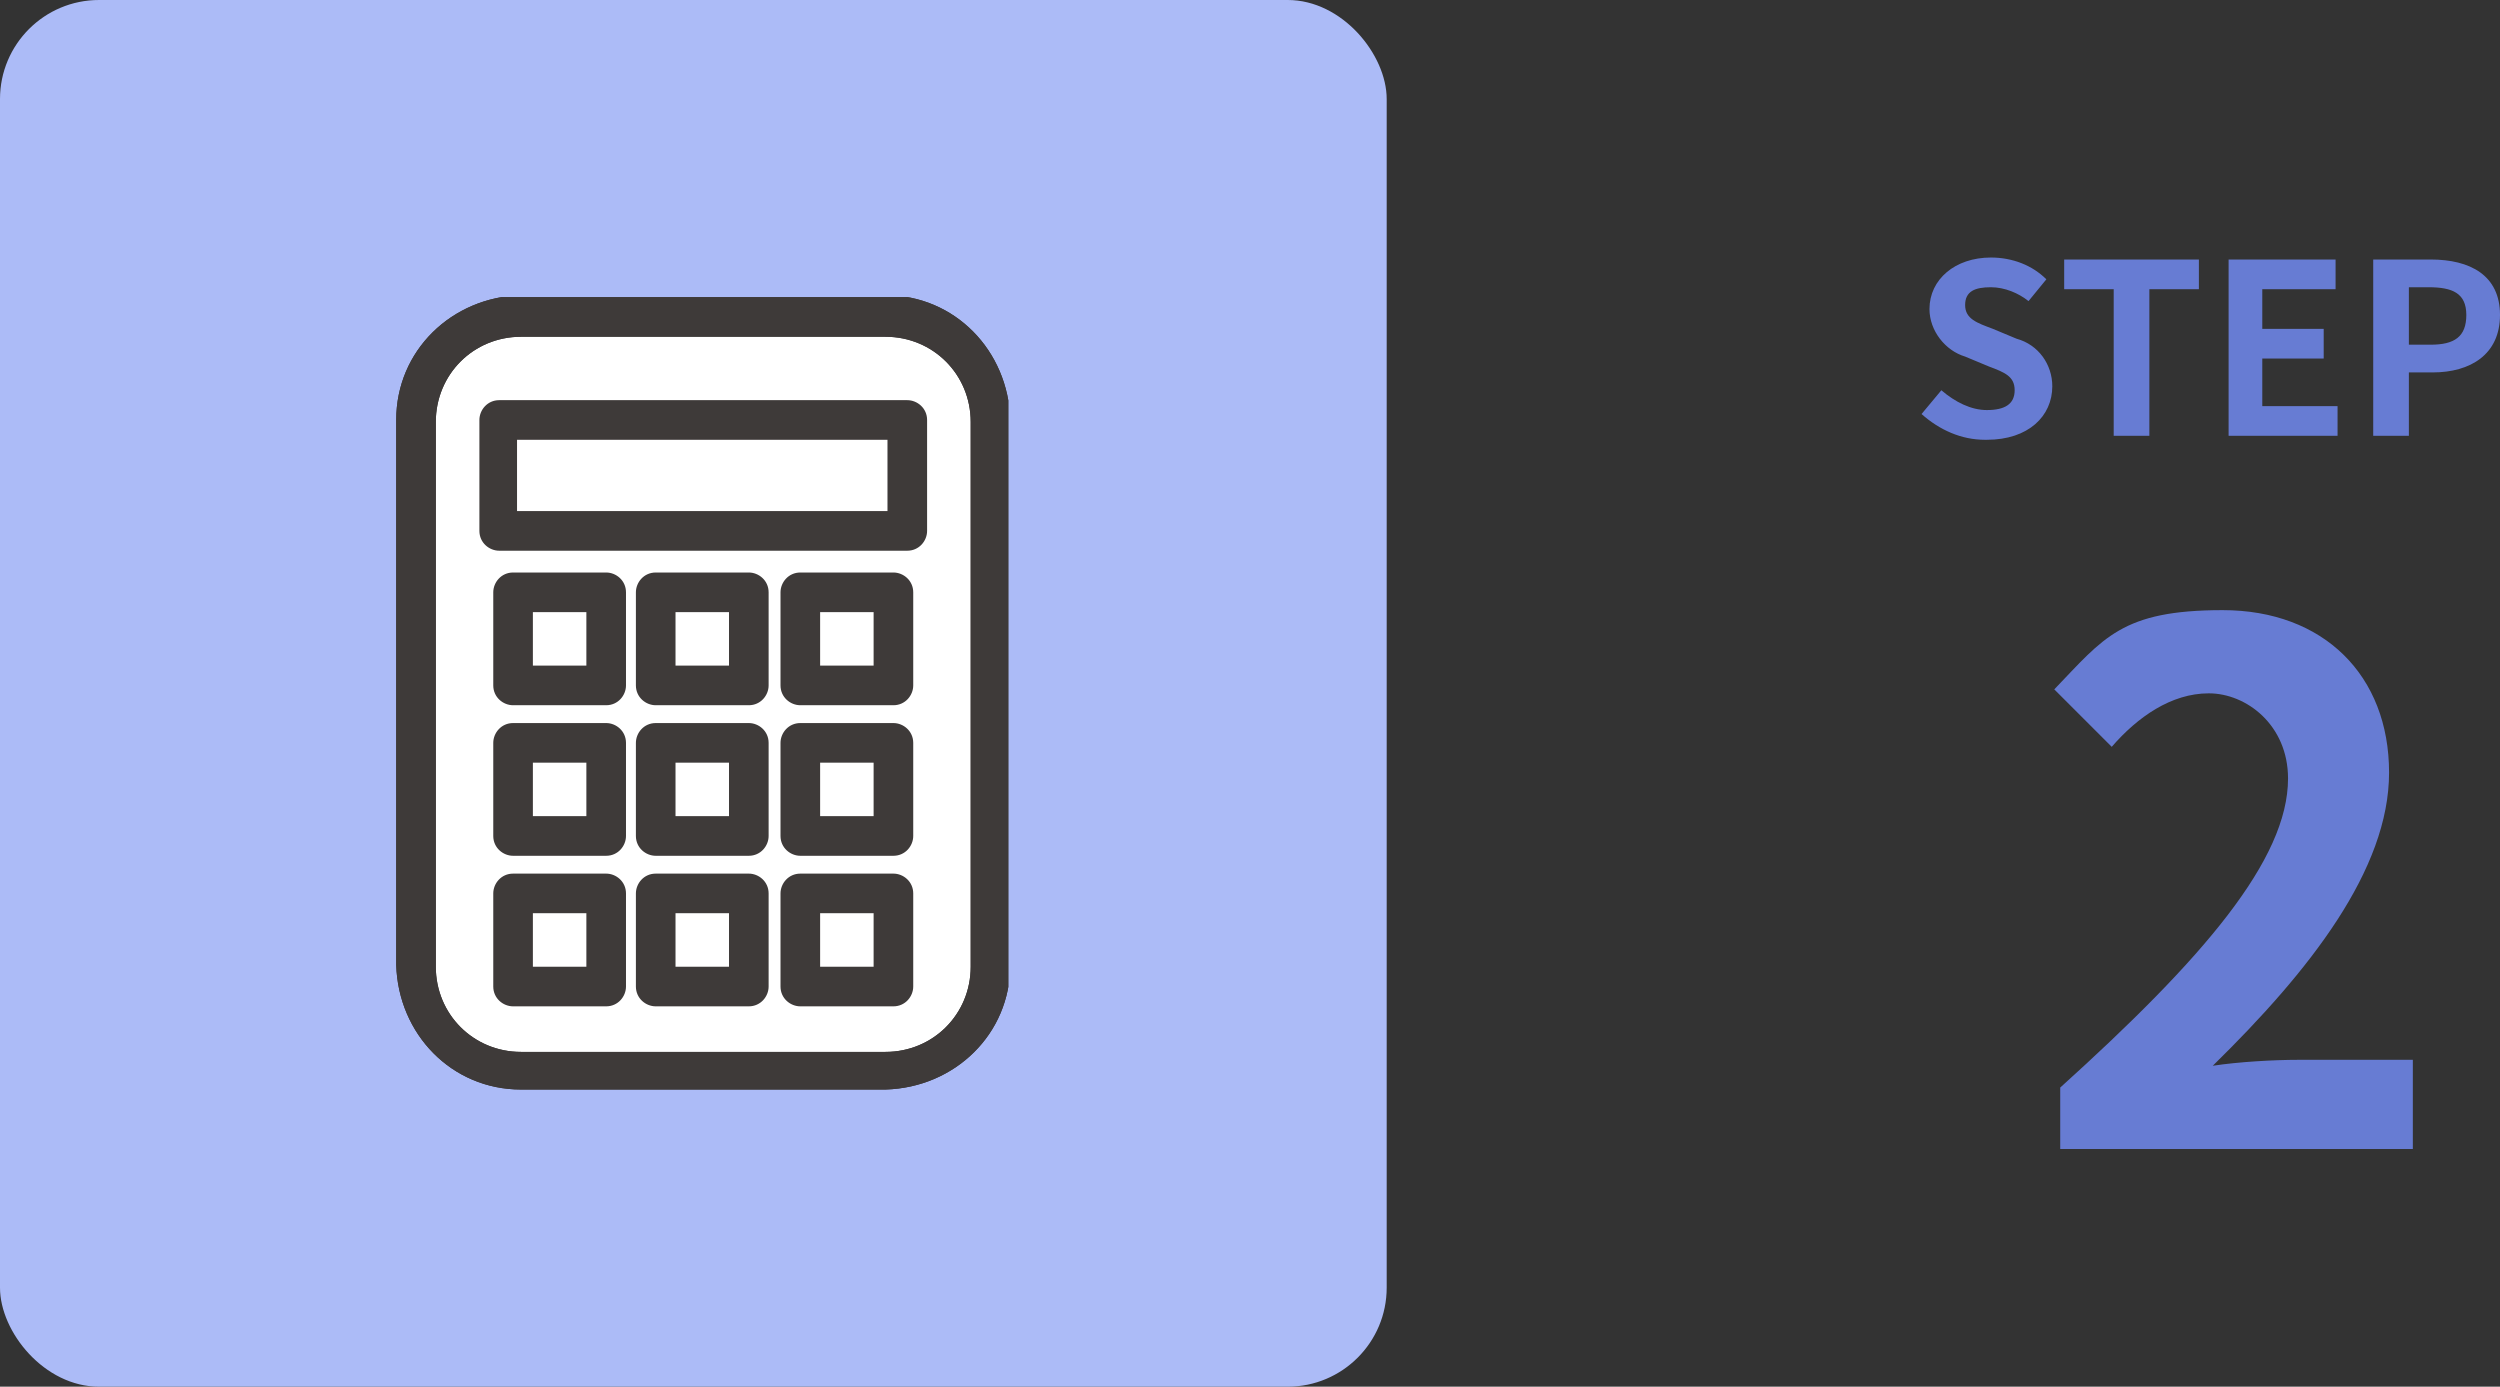 <?xml version="1.0" encoding="UTF-8"?>
<svg id="_レイヤー_1" data-name="レイヤー 1" xmlns="http://www.w3.org/2000/svg" xmlns:xlink="http://www.w3.org/1999/xlink" version="1.1" viewBox="0 0 126.2 70">
  <rect x="0" y="0" width="126.2" height="70" fill="#333333" stroke="none"/>
  <defs>
    <style>
      .cls-1 {
        fill: #3e3a39;
      }

      .cls-1, .cls-2, .cls-3, .cls-4, .cls-5 {
        stroke-width: 0px;
      }

      .cls-6 {
        clip-path: url(#clippath);
      }

      .cls-2 {
        fill: none;
      }

      .cls-3 {
        fill: #677cd3;
      }

      .cls-4 {
        fill: #acbbf7;
      }

      .cls-5 {
        fill: #fff;
      }
    </style>
    <clipPath id="clippath">
      <rect class="cls-2" x="20" y="15" width="30.9" height="40"/>
    </clipPath>
  </defs>
  <g id="stepicon2-2">
    <g id="stepicon2-2-2">
      <rect id="_長方形_311-2" data-name="長方形 311-2" class="cls-4" width="70" height="70" rx="5" ry="5"/>
      <g id="_グループ_204" data-name="グループ 204">
        <g class="cls-6">
          <g id="_グループ_133" data-name="グループ 133">
            <path id="_パス_1356" data-name="パス 1356" class="cls-5" d="M44.7,54h-18.4c-2.9,0-5.3-2.4-5.3-5.3v-27.5c0-2.9,2.4-5.3,5.3-5.3h18.4c2.9,0,5.3,2.4,5.3,5.3v27.5c0,2.9-2.4,5.3-5.3,5.3h0"/>
            <path id="_パス_1357" data-name="パス 1357" class="cls-1" d="M44.7,55h-18.4c-3.5,0-6.2-2.8-6.3-6.3v-27.5c0-3.5,2.8-6.2,6.3-6.3h18.4c3.5,0,6.2,2.8,6.3,6.3v27.5c0,3.5-2.8,6.2-6.3,6.3M26.3,17c-2.4,0-4.3,1.9-4.3,4.3v27.5c0,2.4,1.9,4.3,4.3,4.3h18.4c2.4,0,4.3-1.9,4.3-4.3v-27.5c0-2.4-1.9-4.3-4.3-4.3h-18.4Z"/>
            <rect id="_長方形_219" data-name="長方形 219" class="cls-5" x="25.1" y="21.2" width="20.6" height="5.6"/>
            <path id="_パス_1358" data-name="パス 1358" class="cls-1" d="M45.8,27.8h-20.6c-.5,0-1-.4-1-1h0v-5.6c0-.5.4-1,1-1h20.6c.5,0,1,.4,1,1h0v5.6c0,.5-.4,1-1,1h0M26.1,25.8h18.7v-3.6h-18.7v3.6Z"/>
            <path id="_パス_1359" data-name="パス 1359" class="cls-1" d="M44.7,55h-18.4c-3.5,0-6.2-2.8-6.3-6.3v-27.5c0-3.5,2.8-6.2,6.3-6.3h18.4c3.5,0,6.2,2.8,6.3,6.3v27.5c0,3.5-2.8,6.2-6.3,6.3M26.3,17c-2.4,0-4.3,1.9-4.3,4.3v27.5c0,2.4,1.9,4.3,4.3,4.3h18.4c2.4,0,4.3-1.9,4.3-4.3v-27.5c0-2.4-1.9-4.3-4.3-4.3h-18.4Z"/>
            <rect id="_長方形_220" data-name="長方形 220" class="cls-5" x="25.9" y="29.9" width="4.7" height="4.7"/>
            <path id="_パス_1360" data-name="パス 1360" class="cls-1" d="M30.6,35.6h-4.7c-.5,0-1-.4-1-1v-4.7c0-.5.4-1,1-1h4.7c.5,0,1,.4,1,1v4.7c0,.5-.4,1-1,1M26.9,33.6h2.7v-2.7h-2.7v2.7Z"/>
            <rect id="_長方形_221" data-name="長方形 221" class="cls-5" x="33.1" y="29.9" width="4.7" height="4.7"/>
            <path id="_パス_1361" data-name="パス 1361" class="cls-1" d="M37.8,35.6h-4.7c-.5,0-1-.4-1-1v-4.7c0-.5.4-1,1-1h4.7c.5,0,1,.4,1,1v4.7c0,.5-.4,1-1,1M34.1,33.6h2.7v-2.7h-2.7v2.7Z"/>
            <rect id="_長方形_222" data-name="長方形 222" class="cls-5" x="40.4" y="29.9" width="4.7" height="4.7"/>
            <path id="_パス_1362" data-name="パス 1362" class="cls-1" d="M45.1,35.6h-4.7c-.5,0-1-.4-1-1v-4.7c0-.5.4-1,1-1h4.7c.5,0,1,.4,1,1v4.7c0,.5-.4,1-1,1M41.4,33.6h2.7v-2.7h-2.7v2.7Z"/>
            <rect id="_長方形_223" data-name="長方形 223" class="cls-5" x="25.9" y="37.5" width="4.7" height="4.7"/>
            <path id="_パス_1363" data-name="パス 1363" class="cls-1" d="M30.6,43.2h-4.7c-.5,0-1-.4-1-1v-4.7c0-.5.4-1,1-1h4.7c.5,0,1,.4,1,1v4.7c0,.5-.4,1-1,1M26.9,41.2h2.7v-2.7h-2.7v2.7Z"/>
            <rect id="_長方形_224" data-name="長方形 224" class="cls-5" x="33.1" y="37.5" width="4.7" height="4.7"/>
            <path id="_パス_1364" data-name="パス 1364" class="cls-1" d="M37.8,43.2h-4.7c-.5,0-1-.4-1-1v-4.7c0-.5.4-1,1-1h4.7c.5,0,1,.4,1,1v4.7c0,.5-.4,1-1,1M34.1,41.2h2.7v-2.7h-2.7v2.7Z"/>
            <rect id="_長方形_225" data-name="長方形 225" class="cls-5" x="40.4" y="37.5" width="4.7" height="4.7"/>
            <path id="_パス_1365" data-name="パス 1365" class="cls-1" d="M45.1,43.2h-4.7c-.5,0-1-.4-1-1v-4.7c0-.5.4-1,1-1h4.7c.5,0,1,.4,1,1v4.7c0,.5-.4,1-1,1M41.4,41.2h2.7v-2.7h-2.7v2.7Z"/>
            <rect id="_長方形_226" data-name="長方形 226" class="cls-5" x="25.9" y="45.1" width="4.7" height="4.7"/>
            <path id="_パス_1366" data-name="パス 1366" class="cls-1" d="M30.6,50.8h-4.7c-.5,0-1-.4-1-1v-4.7c0-.5.4-1,1-1h4.7c.5,0,1,.4,1,1v4.7c0,.5-.4,1-1,1M26.9,48.8h2.7v-2.7h-2.7v2.7Z"/>
            <rect id="_長方形_227" data-name="長方形 227" class="cls-5" x="33.1" y="45.1" width="4.7" height="4.7"/>
            <path id="_パス_1367" data-name="パス 1367" class="cls-1" d="M37.8,50.8h-4.7c-.5,0-1-.4-1-1v-4.7c0-.5.4-1,1-1h4.7c.5,0,1,.4,1,1v4.7c0,.5-.4,1-1,1M34.1,48.8h2.7v-2.7h-2.7v2.7Z"/>
            <rect id="_長方形_228" data-name="長方形 228" class="cls-5" x="40.4" y="45.1" width="4.7" height="4.7"/>
            <path id="_パス_1368" data-name="パス 1368" class="cls-1" d="M45.1,50.8h-4.7c-.5,0-1-.4-1-1v-4.7c0-.5.4-1,1-1h4.7c.5,0,1,.4,1,1v4.7c0,.5-.4,1-1,1M41.4,48.8h2.7v-2.7h-2.7v2.7Z"/>
          </g>
        </g>
      </g>
    </g>
    <path id="_パス_2600" data-name="パス 2600" class="cls-3" d="M100.3,22.2c2.1,0,3.3-1.2,3.3-2.7,0-1.1-.7-2.1-1.8-2.4l-1.2-.5c-.8-.3-1.4-.5-1.4-1.2s.5-.9,1.3-.9c.7,0,1.4.3,1.9.7l.9-1.1c-.7-.7-1.7-1.1-2.8-1.1-1.8,0-3.1,1.1-3.1,2.6,0,1.1.8,2.1,1.8,2.4l1.2.5c.8.3,1.3.5,1.3,1.2s-.5,1-1.4,1c-.8,0-1.6-.4-2.3-1l-1,1.2c.9.8,2,1.3,3.2,1.3ZM106.7,22h1.8v-7.4h2.5v-1.5h-6.8v1.5h2.5v7.4ZM112.4,22h5.6v-1.5h-3.8v-2.4h3.1v-1.5h-3.1v-2h3.7v-1.5h-5.4v8.9ZM119.8,22h1.8v-3.2h1.2c1.9,0,3.4-.9,3.4-2.9s-1.5-2.8-3.5-2.8h-2.9v8.9ZM121.6,17.4v-2.9h1c1.2,0,1.9.3,1.9,1.4s-.6,1.5-1.8,1.5h-1.1ZM103.9,58h17.9v-4.5h-5.8c-1.2,0-3,.1-4.3.3,4.9-4.8,8.9-9.9,8.9-14.8s-3.3-8.2-8.4-8.2-6,1.4-8.5,4l2.9,2.9c1.3-1.5,3-2.7,4.9-2.7s4,1.6,4,4.3c0,4.1-4.3,9.1-11.5,15.6v3.1Z"/>
  </g>
</svg>